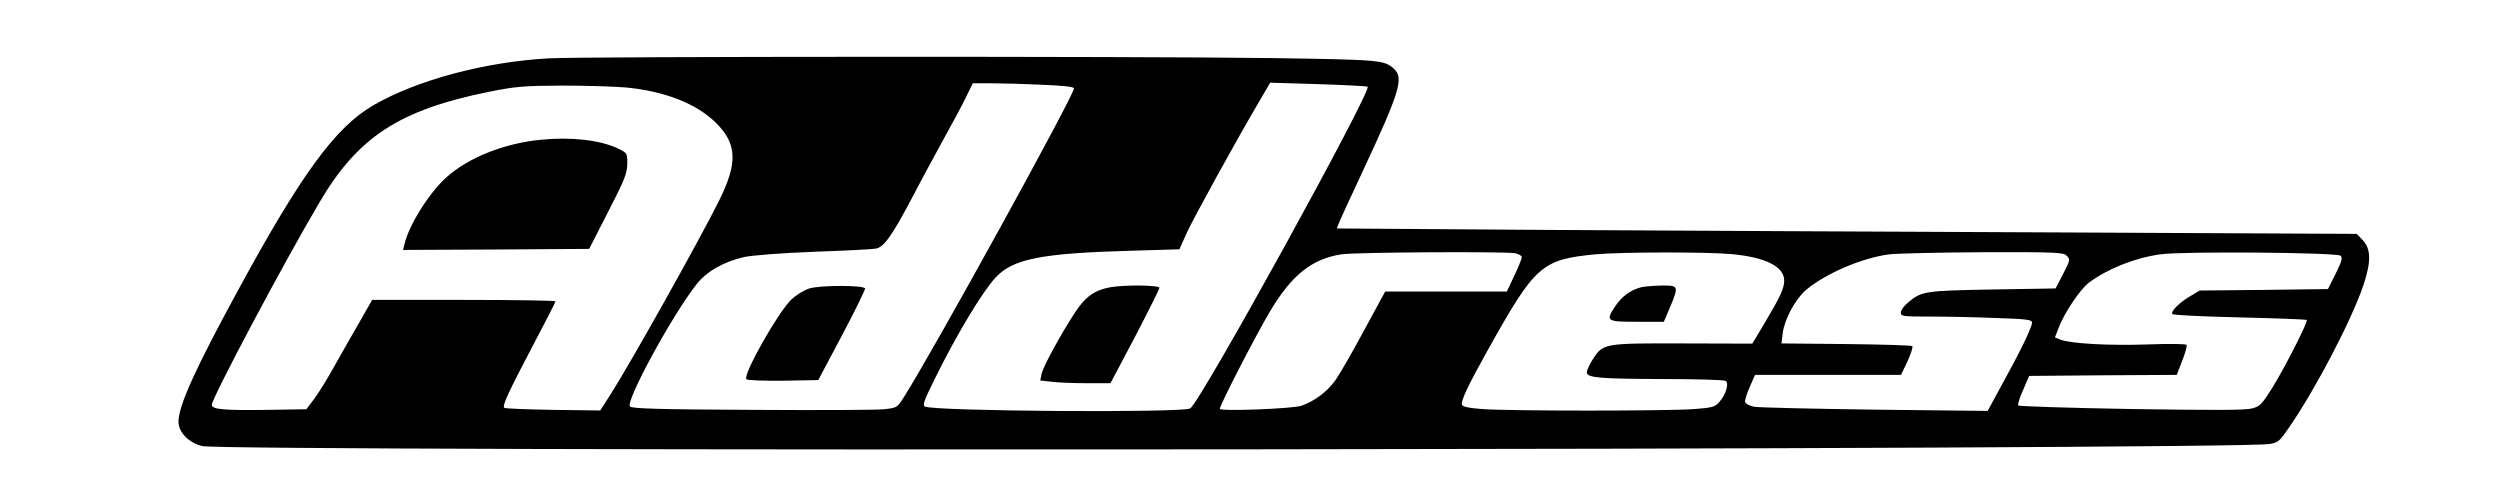 <?xml version="1.0" encoding="UTF-8" standalone="yes"?>
<svg version="1.0" xmlns="http://www.w3.org/2000/svg" width="899pt" height="173pt" viewBox="0 0 1199 231" preserveAspectRatio="xMidYMid meet">
  <g transform="translate(0,231) scale(0.1,-0.1)" fill="#000000" stroke="none">
    <path d="M2630 2030 c-310 -17 -637 -105 -845 -226 -182 -106 -345 -329 -647
-884 -206 -378 -288 -558 -288 -635 0 -51 50 -102 115 -117 122 -27 9746 -18
9925 10 42 7 48 12 96 82 130 190 299 514 356 683 37 112 36 173 -6 216 l-27
28 -1437 7 c-790 3 -1892 9 -2449 12 l-1011 7 8 21 c4 12 56 125 115 251 178
381 199 449 153 493 -48 44 -61 45 -583 53 -648 9 -3299 8 -3475 -1z m2368
-127 c99 -4 152 -10 152 -17 0 -34 -678 -1265 -817 -1483 -32 -51 -33 -51 -95
-58 -35 -4 -321 -5 -635 -3 -444 2 -575 6 -585 16 -23 23 196 428 318 585 48
63 133 111 231 133 40 8 176 19 333 25 146 5 280 12 297 15 40 6 78 60 178
249 37 72 103 193 145 270 43 77 93 170 111 208 l33 67 92 0 c50 0 159 -3 242
-7z m1562 -9 c20 -21 -802 -1514 -852 -1545 -35 -22 -1232 -14 -1274 9 -12 7
-4 29 46 130 103 210 230 422 294 490 83 89 218 116 647 128 l235 7 34 76 c34
75 247 461 350 635 l52 89 232 -7 c127 -4 233 -10 236 -12z m-3562 -4 c184
-17 339 -77 433 -170 101 -101 105 -190 16 -371 -94 -189 -423 -777 -525 -937
l-47 -73 -227 3 c-124 2 -230 6 -234 10 -10 10 20 75 140 303 58 110 106 203
106 208 0 4 -198 7 -440 7 l-440 0 -57 -100 c-32 -55 -86 -150 -121 -212 -34
-62 -79 -135 -100 -163 l-38 -50 -184 -3 c-211 -3 -270 2 -270 24 0 32 343
678 518 974 185 314 384 443 817 530 125 25 162 28 345 29 113 0 251 -4 308
-9z m4271 -796 c17 -4 31 -12 31 -19 0 -7 -16 -47 -36 -89 l-36 -76 -292 0
-292 0 -99 -182 c-54 -101 -116 -209 -138 -241 -40 -57 -100 -102 -164 -125
-44 -15 -393 -28 -393 -15 0 18 174 355 240 466 105 177 203 255 346 276 68
10 786 14 833 5z m1037 -4 c164 -15 254 -60 254 -127 0 -38 -18 -77 -98 -211
l-55 -92 -331 1 c-383 1 -386 1 -436 -78 -17 -26 -29 -55 -28 -63 5 -24 65
-29 368 -30 157 0 291 -4 299 -9 18 -11 0 -69 -33 -104 -19 -21 -35 -25 -115
-31 -120 -10 -902 -10 -1022 0 -61 4 -92 11 -96 20 -7 18 30 95 122 260 230
412 260 438 520 463 124 11 528 12 651 1z m1608 -6 c21 -20 21 -19 -17 -94
l-34 -65 -304 -5 c-328 -6 -340 -8 -406 -64 -18 -15 -33 -36 -33 -47 0 -18 9
-19 143 -19 78 0 220 -3 315 -7 149 -5 172 -8 172 -22 0 -22 -56 -138 -143
-295 l-70 -129 -541 6 c-298 4 -559 10 -581 14 -23 5 -41 15 -43 24 -1 8 9 41
23 72 l25 57 350 0 351 0 31 65 c17 37 27 69 23 73 -3 4 -146 8 -317 10 l-311
3 6 50 c8 65 60 162 111 206 93 79 269 155 402 172 38 4 241 9 451 10 335 1
384 -1 397 -15z m1318 -2 c10 -10 5 -27 -24 -86 l-37 -74 -308 -4 -308 -3 -45
-27 c-52 -30 -95 -73 -86 -86 3 -5 148 -12 323 -16 175 -4 320 -10 322 -12 8
-7 -102 -223 -164 -324 -51 -81 -60 -91 -98 -101 -31 -9 -179 -9 -579 -3 -295
5 -540 13 -544 17 -4 3 6 37 23 74 l29 68 355 3 354 2 26 68 c15 37 24 71 21
76 -3 5 -84 6 -191 2 -184 -6 -363 4 -414 23 l-27 11 19 49 c25 67 103 183
143 213 91 68 222 120 345 137 106 15 849 9 865 -7z"/>
    <path d="M3879 925 c-27 -9 -64 -32 -87 -54 -65 -63 -234 -363 -215 -382 5 -5
82 -8 177 -7 l168 3 114 215 c63 118 112 220 111 225 -6 16 -215 16 -268 0z"/>
    <path d="M5325 931 c-74 -13 -120 -45 -168 -118 -68 -103 -156 -264 -163 -299
l-6 -31 54 -6 c29 -4 105 -7 168 -7 l115 0 118 223 c64 123 117 229 117 235 0
13 -163 15 -235 3z"/>
    <path d="M2590 1639 c-175 -17 -347 -85 -453 -180 -82 -73 -180 -228 -202
-322 l-7 -27 447 2 447 3 91 178 c80 155 91 184 92 230 0 52 0 52 -45 74 -83
40 -225 57 -370 42z"/>
    <path d="M7874 931 c-51 -13 -94 -44 -125 -91 -48 -72 -43 -75 104 -75 l129 0
29 68 c44 104 42 107 -38 106 -38 -1 -82 -4 -99 -8z"/>
  </g>
</svg>